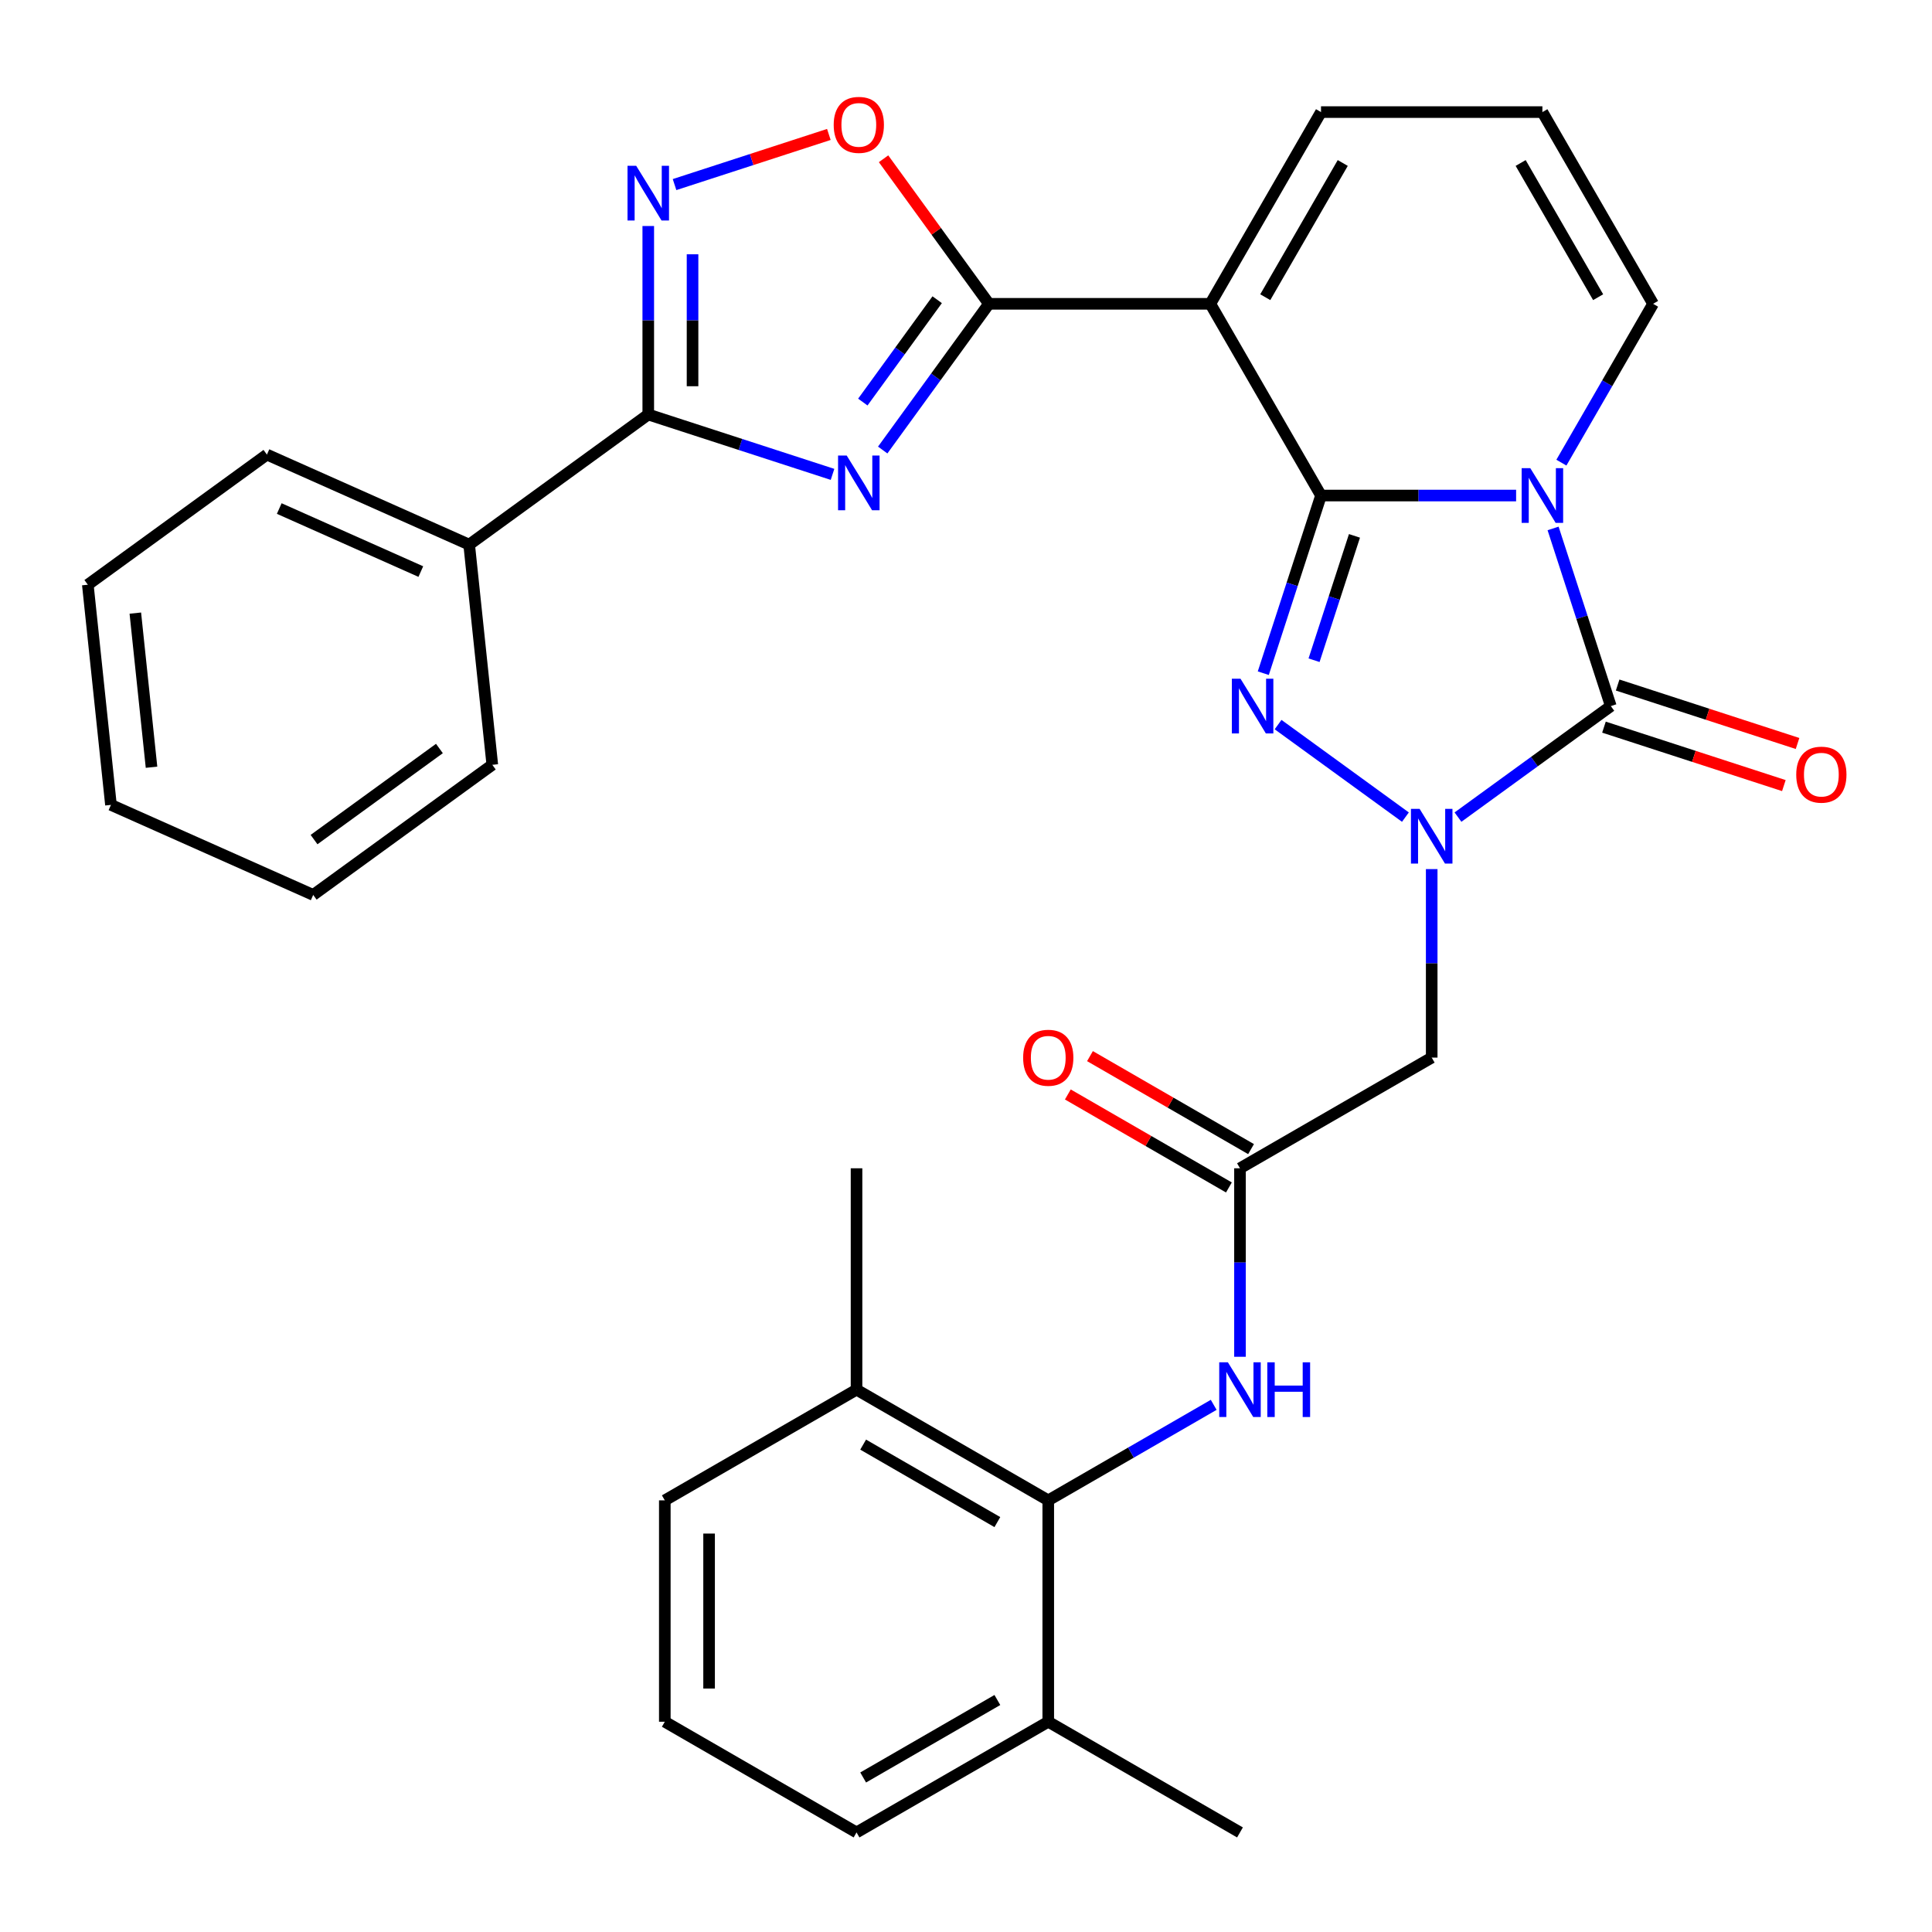<?xml version='1.0' encoding='iso-8859-1'?>
<svg version='1.1' baseProfile='full'
              xmlns='http://www.w3.org/2000/svg'
                      xmlns:rdkit='http://www.rdkit.org/xml'
                      xmlns:xlink='http://www.w3.org/1999/xlink'
                  xml:space='preserve'
width='1000px' height='1000px' viewBox='0 0 1000 1000'>
<!-- END OF HEADER -->
<rect style='opacity:1.0;fill:#FFFFFF;stroke:none' width='1000' height='1000' x='0' y='0'> </rect>
<path class='bond-0' d='M 683.754,256.49 L 734.245,256.49' style='fill:none;fill-rule:evenodd;stroke:#000000;stroke-width:6px;stroke-linecap:butt;stroke-linejoin:miter;stroke-opacity:1' />
<path class='bond-0' d='M 734.245,256.49 L 784.736,256.49' style='fill:none;fill-rule:evenodd;stroke:#0000FF;stroke-width:6px;stroke-linecap:butt;stroke-linejoin:miter;stroke-opacity:1' />
<path class='bond-2' d='M 683.754,256.49 L 668.815,302.467' style='fill:none;fill-rule:evenodd;stroke:#000000;stroke-width:6px;stroke-linecap:butt;stroke-linejoin:miter;stroke-opacity:1' />
<path class='bond-2' d='M 668.815,302.467 L 653.876,348.444' style='fill:none;fill-rule:evenodd;stroke:#0000FF;stroke-width:6px;stroke-linecap:butt;stroke-linejoin:miter;stroke-opacity:1' />
<path class='bond-2' d='M 701.068,277.365 L 690.611,309.549' style='fill:none;fill-rule:evenodd;stroke:#000000;stroke-width:6px;stroke-linecap:butt;stroke-linejoin:miter;stroke-opacity:1' />
<path class='bond-2' d='M 690.611,309.549 L 680.153,341.733' style='fill:none;fill-rule:evenodd;stroke:#0000FF;stroke-width:6px;stroke-linecap:butt;stroke-linejoin:miter;stroke-opacity:1' />
<path class='bond-4' d='M 683.754,256.49 L 626.46,157.255' style='fill:none;fill-rule:evenodd;stroke:#000000;stroke-width:6px;stroke-linecap:butt;stroke-linejoin:miter;stroke-opacity:1' />
<path class='bond-3' d='M 803.873,273.515 L 818.811,319.492' style='fill:none;fill-rule:evenodd;stroke:#0000FF;stroke-width:6px;stroke-linecap:butt;stroke-linejoin:miter;stroke-opacity:1' />
<path class='bond-3' d='M 818.811,319.492 L 833.75,365.469' style='fill:none;fill-rule:evenodd;stroke:#000000;stroke-width:6px;stroke-linecap:butt;stroke-linejoin:miter;stroke-opacity:1' />
<path class='bond-14' d='M 808.17,239.465 L 831.902,198.36' style='fill:none;fill-rule:evenodd;stroke:#0000FF;stroke-width:6px;stroke-linecap:butt;stroke-linejoin:miter;stroke-opacity:1' />
<path class='bond-14' d='M 831.902,198.36 L 855.635,157.255' style='fill:none;fill-rule:evenodd;stroke:#000000;stroke-width:6px;stroke-linecap:butt;stroke-linejoin:miter;stroke-opacity:1' />
<path class='bond-1' d='M 727.443,422.937 L 661.529,375.048' style='fill:none;fill-rule:evenodd;stroke:#0000FF;stroke-width:6px;stroke-linecap:butt;stroke-linejoin:miter;stroke-opacity:1' />
<path class='bond-10' d='M 741.047,449.846 L 741.047,498.628' style='fill:none;fill-rule:evenodd;stroke:#0000FF;stroke-width:6px;stroke-linecap:butt;stroke-linejoin:miter;stroke-opacity:1' />
<path class='bond-10' d='M 741.047,498.628 L 741.047,547.409' style='fill:none;fill-rule:evenodd;stroke:#000000;stroke-width:6px;stroke-linecap:butt;stroke-linejoin:miter;stroke-opacity:1' />
<path class='bond-32' d='M 754.652,422.937 L 794.201,394.203' style='fill:none;fill-rule:evenodd;stroke:#0000FF;stroke-width:6px;stroke-linecap:butt;stroke-linejoin:miter;stroke-opacity:1' />
<path class='bond-32' d='M 794.201,394.203 L 833.75,365.469' style='fill:none;fill-rule:evenodd;stroke:#000000;stroke-width:6px;stroke-linecap:butt;stroke-linejoin:miter;stroke-opacity:1' />
<path class='bond-16' d='M 830.209,376.367 L 876.766,391.494' style='fill:none;fill-rule:evenodd;stroke:#000000;stroke-width:6px;stroke-linecap:butt;stroke-linejoin:miter;stroke-opacity:1' />
<path class='bond-16' d='M 876.766,391.494 L 923.324,406.622' style='fill:none;fill-rule:evenodd;stroke:#FF0000;stroke-width:6px;stroke-linecap:butt;stroke-linejoin:miter;stroke-opacity:1' />
<path class='bond-16' d='M 837.291,354.571 L 883.848,369.699' style='fill:none;fill-rule:evenodd;stroke:#000000;stroke-width:6px;stroke-linecap:butt;stroke-linejoin:miter;stroke-opacity:1' />
<path class='bond-16' d='M 883.848,369.699 L 930.406,384.826' style='fill:none;fill-rule:evenodd;stroke:#FF0000;stroke-width:6px;stroke-linecap:butt;stroke-linejoin:miter;stroke-opacity:1' />
<path class='bond-6' d='M 626.46,157.255 L 511.873,157.255' style='fill:none;fill-rule:evenodd;stroke:#000000;stroke-width:6px;stroke-linecap:butt;stroke-linejoin:miter;stroke-opacity:1' />
<path class='bond-15' d='M 626.46,157.255 L 683.754,58.019' style='fill:none;fill-rule:evenodd;stroke:#000000;stroke-width:6px;stroke-linecap:butt;stroke-linejoin:miter;stroke-opacity:1' />
<path class='bond-15' d='M 654.901,153.828 L 695.007,84.363' style='fill:none;fill-rule:evenodd;stroke:#000000;stroke-width:6px;stroke-linecap:butt;stroke-linejoin:miter;stroke-opacity:1' />
<path class='bond-5' d='M 456.889,232.933 L 484.381,195.094' style='fill:none;fill-rule:evenodd;stroke:#0000FF;stroke-width:6px;stroke-linecap:butt;stroke-linejoin:miter;stroke-opacity:1' />
<path class='bond-5' d='M 484.381,195.094 L 511.873,157.255' style='fill:none;fill-rule:evenodd;stroke:#000000;stroke-width:6px;stroke-linecap:butt;stroke-linejoin:miter;stroke-opacity:1' />
<path class='bond-5' d='M 446.596,208.111 L 465.84,181.623' style='fill:none;fill-rule:evenodd;stroke:#0000FF;stroke-width:6px;stroke-linecap:butt;stroke-linejoin:miter;stroke-opacity:1' />
<path class='bond-5' d='M 465.84,181.623 L 485.085,155.136' style='fill:none;fill-rule:evenodd;stroke:#000000;stroke-width:6px;stroke-linecap:butt;stroke-linejoin:miter;stroke-opacity:1' />
<path class='bond-7' d='M 430.915,245.537 L 383.228,230.043' style='fill:none;fill-rule:evenodd;stroke:#0000FF;stroke-width:6px;stroke-linecap:butt;stroke-linejoin:miter;stroke-opacity:1' />
<path class='bond-7' d='M 383.228,230.043 L 335.541,214.548' style='fill:none;fill-rule:evenodd;stroke:#000000;stroke-width:6px;stroke-linecap:butt;stroke-linejoin:miter;stroke-opacity:1' />
<path class='bond-9' d='M 511.873,157.255 L 484.599,119.716' style='fill:none;fill-rule:evenodd;stroke:#000000;stroke-width:6px;stroke-linecap:butt;stroke-linejoin:miter;stroke-opacity:1' />
<path class='bond-9' d='M 484.599,119.716 L 457.325,82.176' style='fill:none;fill-rule:evenodd;stroke:#FF0000;stroke-width:6px;stroke-linecap:butt;stroke-linejoin:miter;stroke-opacity:1' />
<path class='bond-18' d='M 335.541,214.548 L 242.838,281.901' style='fill:none;fill-rule:evenodd;stroke:#000000;stroke-width:6px;stroke-linecap:butt;stroke-linejoin:miter;stroke-opacity:1' />
<path class='bond-34' d='M 335.541,214.548 L 335.541,165.767' style='fill:none;fill-rule:evenodd;stroke:#000000;stroke-width:6px;stroke-linecap:butt;stroke-linejoin:miter;stroke-opacity:1' />
<path class='bond-34' d='M 335.541,165.767 L 335.541,116.986' style='fill:none;fill-rule:evenodd;stroke:#0000FF;stroke-width:6px;stroke-linecap:butt;stroke-linejoin:miter;stroke-opacity:1' />
<path class='bond-34' d='M 358.459,199.914 L 358.459,165.767' style='fill:none;fill-rule:evenodd;stroke:#000000;stroke-width:6px;stroke-linecap:butt;stroke-linejoin:miter;stroke-opacity:1' />
<path class='bond-34' d='M 358.459,165.767 L 358.459,131.62' style='fill:none;fill-rule:evenodd;stroke:#0000FF;stroke-width:6px;stroke-linecap:butt;stroke-linejoin:miter;stroke-opacity:1' />
<path class='bond-8' d='M 349.146,95.541 L 389.079,82.566' style='fill:none;fill-rule:evenodd;stroke:#0000FF;stroke-width:6px;stroke-linecap:butt;stroke-linejoin:miter;stroke-opacity:1' />
<path class='bond-8' d='M 389.079,82.566 L 429.013,69.59' style='fill:none;fill-rule:evenodd;stroke:#FF0000;stroke-width:6px;stroke-linecap:butt;stroke-linejoin:miter;stroke-opacity:1' />
<path class='bond-11' d='M 741.047,547.409 L 641.812,604.703' style='fill:none;fill-rule:evenodd;stroke:#000000;stroke-width:6px;stroke-linecap:butt;stroke-linejoin:miter;stroke-opacity:1' />
<path class='bond-13' d='M 641.812,604.703 L 641.812,653.484' style='fill:none;fill-rule:evenodd;stroke:#000000;stroke-width:6px;stroke-linecap:butt;stroke-linejoin:miter;stroke-opacity:1' />
<path class='bond-13' d='M 641.812,653.484 L 641.812,702.265' style='fill:none;fill-rule:evenodd;stroke:#0000FF;stroke-width:6px;stroke-linecap:butt;stroke-linejoin:miter;stroke-opacity:1' />
<path class='bond-19' d='M 647.541,594.779 L 605.856,570.712' style='fill:none;fill-rule:evenodd;stroke:#000000;stroke-width:6px;stroke-linecap:butt;stroke-linejoin:miter;stroke-opacity:1' />
<path class='bond-19' d='M 605.856,570.712 L 564.17,546.645' style='fill:none;fill-rule:evenodd;stroke:#FF0000;stroke-width:6px;stroke-linecap:butt;stroke-linejoin:miter;stroke-opacity:1' />
<path class='bond-19' d='M 636.082,614.626 L 594.397,590.559' style='fill:none;fill-rule:evenodd;stroke:#000000;stroke-width:6px;stroke-linecap:butt;stroke-linejoin:miter;stroke-opacity:1' />
<path class='bond-19' d='M 594.397,590.559 L 552.712,566.492' style='fill:none;fill-rule:evenodd;stroke:#FF0000;stroke-width:6px;stroke-linecap:butt;stroke-linejoin:miter;stroke-opacity:1' />
<path class='bond-12' d='M 542.576,776.583 L 585.392,751.864' style='fill:none;fill-rule:evenodd;stroke:#000000;stroke-width:6px;stroke-linecap:butt;stroke-linejoin:miter;stroke-opacity:1' />
<path class='bond-12' d='M 585.392,751.864 L 628.207,727.145' style='fill:none;fill-rule:evenodd;stroke:#0000FF;stroke-width:6px;stroke-linecap:butt;stroke-linejoin:miter;stroke-opacity:1' />
<path class='bond-20' d='M 542.576,776.583 L 443.341,719.29' style='fill:none;fill-rule:evenodd;stroke:#000000;stroke-width:6px;stroke-linecap:butt;stroke-linejoin:miter;stroke-opacity:1' />
<path class='bond-20' d='M 516.232,787.837 L 446.768,747.731' style='fill:none;fill-rule:evenodd;stroke:#000000;stroke-width:6px;stroke-linecap:butt;stroke-linejoin:miter;stroke-opacity:1' />
<path class='bond-21' d='M 542.576,776.583 L 542.576,891.171' style='fill:none;fill-rule:evenodd;stroke:#000000;stroke-width:6px;stroke-linecap:butt;stroke-linejoin:miter;stroke-opacity:1' />
<path class='bond-33' d='M 855.635,157.255 L 798.341,58.019' style='fill:none;fill-rule:evenodd;stroke:#000000;stroke-width:6px;stroke-linecap:butt;stroke-linejoin:miter;stroke-opacity:1' />
<path class='bond-33' d='M 827.193,153.828 L 787.088,84.363' style='fill:none;fill-rule:evenodd;stroke:#000000;stroke-width:6px;stroke-linecap:butt;stroke-linejoin:miter;stroke-opacity:1' />
<path class='bond-17' d='M 683.754,58.019 L 798.341,58.019' style='fill:none;fill-rule:evenodd;stroke:#000000;stroke-width:6px;stroke-linecap:butt;stroke-linejoin:miter;stroke-opacity:1' />
<path class='bond-27' d='M 242.838,281.901 L 138.158,235.294' style='fill:none;fill-rule:evenodd;stroke:#000000;stroke-width:6px;stroke-linecap:butt;stroke-linejoin:miter;stroke-opacity:1' />
<path class='bond-27' d='M 217.815,295.846 L 144.538,263.221' style='fill:none;fill-rule:evenodd;stroke:#000000;stroke-width:6px;stroke-linecap:butt;stroke-linejoin:miter;stroke-opacity:1' />
<path class='bond-28' d='M 242.838,281.901 L 254.816,395.861' style='fill:none;fill-rule:evenodd;stroke:#000000;stroke-width:6px;stroke-linecap:butt;stroke-linejoin:miter;stroke-opacity:1' />
<path class='bond-24' d='M 443.341,719.29 L 344.105,776.583' style='fill:none;fill-rule:evenodd;stroke:#000000;stroke-width:6px;stroke-linecap:butt;stroke-linejoin:miter;stroke-opacity:1' />
<path class='bond-26' d='M 443.341,719.29 L 443.341,604.703' style='fill:none;fill-rule:evenodd;stroke:#000000;stroke-width:6px;stroke-linecap:butt;stroke-linejoin:miter;stroke-opacity:1' />
<path class='bond-23' d='M 542.576,891.171 L 443.341,948.464' style='fill:none;fill-rule:evenodd;stroke:#000000;stroke-width:6px;stroke-linecap:butt;stroke-linejoin:miter;stroke-opacity:1' />
<path class='bond-23' d='M 516.232,879.918 L 446.768,920.023' style='fill:none;fill-rule:evenodd;stroke:#000000;stroke-width:6px;stroke-linecap:butt;stroke-linejoin:miter;stroke-opacity:1' />
<path class='bond-25' d='M 542.576,891.171 L 641.812,948.464' style='fill:none;fill-rule:evenodd;stroke:#000000;stroke-width:6px;stroke-linecap:butt;stroke-linejoin:miter;stroke-opacity:1' />
<path class='bond-22' d='M 344.105,891.171 L 443.341,948.464' style='fill:none;fill-rule:evenodd;stroke:#000000;stroke-width:6px;stroke-linecap:butt;stroke-linejoin:miter;stroke-opacity:1' />
<path class='bond-36' d='M 344.105,891.171 L 344.105,776.583' style='fill:none;fill-rule:evenodd;stroke:#000000;stroke-width:6px;stroke-linecap:butt;stroke-linejoin:miter;stroke-opacity:1' />
<path class='bond-36' d='M 367.023,873.983 L 367.023,793.772' style='fill:none;fill-rule:evenodd;stroke:#000000;stroke-width:6px;stroke-linecap:butt;stroke-linejoin:miter;stroke-opacity:1' />
<path class='bond-29' d='M 138.158,235.294 L 45.455,302.647' style='fill:none;fill-rule:evenodd;stroke:#000000;stroke-width:6px;stroke-linecap:butt;stroke-linejoin:miter;stroke-opacity:1' />
<path class='bond-30' d='M 254.816,395.861 L 162.113,463.213' style='fill:none;fill-rule:evenodd;stroke:#000000;stroke-width:6px;stroke-linecap:butt;stroke-linejoin:miter;stroke-opacity:1' />
<path class='bond-30' d='M 227.44,387.423 L 162.548,434.57' style='fill:none;fill-rule:evenodd;stroke:#000000;stroke-width:6px;stroke-linecap:butt;stroke-linejoin:miter;stroke-opacity:1' />
<path class='bond-35' d='M 45.455,302.647 L 57.432,416.606' style='fill:none;fill-rule:evenodd;stroke:#000000;stroke-width:6px;stroke-linecap:butt;stroke-linejoin:miter;stroke-opacity:1' />
<path class='bond-35' d='M 70.043,317.345 L 78.427,397.117' style='fill:none;fill-rule:evenodd;stroke:#000000;stroke-width:6px;stroke-linecap:butt;stroke-linejoin:miter;stroke-opacity:1' />
<path class='bond-31' d='M 162.113,463.213 L 57.432,416.606' style='fill:none;fill-rule:evenodd;stroke:#000000;stroke-width:6px;stroke-linecap:butt;stroke-linejoin:miter;stroke-opacity:1' />
<path  class='atom-1' d='M 792.081 242.33
L 801.361 257.33
Q 802.281 258.81, 803.761 261.49
Q 805.241 264.17, 805.321 264.33
L 805.321 242.33
L 809.081 242.33
L 809.081 270.65
L 805.201 270.65
L 795.241 254.25
Q 794.081 252.33, 792.841 250.13
Q 791.641 247.93, 791.281 247.25
L 791.281 270.65
L 787.601 270.65
L 787.601 242.33
L 792.081 242.33
' fill='#0000FF'/>
<path  class='atom-2' d='M 734.787 418.662
L 744.067 433.662
Q 744.987 435.142, 746.467 437.822
Q 747.947 440.502, 748.027 440.662
L 748.027 418.662
L 751.787 418.662
L 751.787 446.982
L 747.907 446.982
L 737.947 430.582
Q 736.787 428.662, 735.547 426.462
Q 734.347 424.262, 733.987 423.582
L 733.987 446.982
L 730.307 446.982
L 730.307 418.662
L 734.787 418.662
' fill='#0000FF'/>
<path  class='atom-3' d='M 642.084 351.309
L 651.364 366.309
Q 652.284 367.789, 653.764 370.469
Q 655.244 373.149, 655.324 373.309
L 655.324 351.309
L 659.084 351.309
L 659.084 379.629
L 655.204 379.629
L 645.244 363.229
Q 644.084 361.309, 642.844 359.109
Q 641.644 356.909, 641.284 356.229
L 641.284 379.629
L 637.604 379.629
L 637.604 351.309
L 642.084 351.309
' fill='#0000FF'/>
<path  class='atom-6' d='M 438.26 235.798
L 447.54 250.798
Q 448.46 252.278, 449.94 254.958
Q 451.42 257.638, 451.5 257.798
L 451.5 235.798
L 455.26 235.798
L 455.26 264.118
L 451.38 264.118
L 441.42 247.718
Q 440.26 245.798, 439.02 243.598
Q 437.82 241.398, 437.46 240.718
L 437.46 264.118
L 433.78 264.118
L 433.78 235.798
L 438.26 235.798
' fill='#0000FF'/>
<path  class='atom-9' d='M 329.281 85.801
L 338.561 100.801
Q 339.481 102.281, 340.961 104.961
Q 342.441 107.641, 342.521 107.801
L 342.521 85.801
L 346.281 85.801
L 346.281 114.121
L 342.401 114.121
L 332.441 97.721
Q 331.281 95.801, 330.041 93.601
Q 328.841 91.401, 328.481 90.721
L 328.481 114.121
L 324.801 114.121
L 324.801 85.801
L 329.281 85.801
' fill='#0000FF'/>
<path  class='atom-10' d='M 431.52 64.632
Q 431.52 57.832, 434.88 54.032
Q 438.24 50.232, 444.52 50.232
Q 450.8 50.232, 454.16 54.032
Q 457.52 57.832, 457.52 64.632
Q 457.52 71.512, 454.12 75.432
Q 450.72 79.312, 444.52 79.312
Q 438.28 79.312, 434.88 75.432
Q 431.52 71.552, 431.52 64.632
M 444.52 76.112
Q 448.84 76.112, 451.16 73.232
Q 453.52 70.312, 453.52 64.632
Q 453.52 59.072, 451.16 56.272
Q 448.84 53.432, 444.52 53.432
Q 440.2 53.432, 437.84 56.232
Q 435.52 59.032, 435.52 64.632
Q 435.52 70.352, 437.84 73.232
Q 440.2 76.112, 444.52 76.112
' fill='#FF0000'/>
<path  class='atom-14' d='M 635.552 705.13
L 644.832 720.13
Q 645.752 721.61, 647.232 724.29
Q 648.712 726.97, 648.792 727.13
L 648.792 705.13
L 652.552 705.13
L 652.552 733.45
L 648.672 733.45
L 638.712 717.05
Q 637.552 715.13, 636.312 712.93
Q 635.112 710.73, 634.752 710.05
L 634.752 733.45
L 631.072 733.45
L 631.072 705.13
L 635.552 705.13
' fill='#0000FF'/>
<path  class='atom-14' d='M 655.952 705.13
L 659.792 705.13
L 659.792 717.17
L 674.272 717.17
L 674.272 705.13
L 678.112 705.13
L 678.112 733.45
L 674.272 733.45
L 674.272 720.37
L 659.792 720.37
L 659.792 733.45
L 655.952 733.45
L 655.952 705.13
' fill='#0000FF'/>
<path  class='atom-17' d='M 929.729 400.958
Q 929.729 394.158, 933.089 390.358
Q 936.449 386.558, 942.729 386.558
Q 949.009 386.558, 952.369 390.358
Q 955.729 394.158, 955.729 400.958
Q 955.729 407.838, 952.329 411.758
Q 948.929 415.638, 942.729 415.638
Q 936.489 415.638, 933.089 411.758
Q 929.729 407.878, 929.729 400.958
M 942.729 412.438
Q 947.049 412.438, 949.369 409.558
Q 951.729 406.638, 951.729 400.958
Q 951.729 395.398, 949.369 392.598
Q 947.049 389.758, 942.729 389.758
Q 938.409 389.758, 936.049 392.558
Q 933.729 395.358, 933.729 400.958
Q 933.729 406.678, 936.049 409.558
Q 938.409 412.438, 942.729 412.438
' fill='#FF0000'/>
<path  class='atom-20' d='M 529.576 547.489
Q 529.576 540.689, 532.936 536.889
Q 536.296 533.089, 542.576 533.089
Q 548.856 533.089, 552.216 536.889
Q 555.576 540.689, 555.576 547.489
Q 555.576 554.369, 552.176 558.289
Q 548.776 562.169, 542.576 562.169
Q 536.336 562.169, 532.936 558.289
Q 529.576 554.409, 529.576 547.489
M 542.576 558.969
Q 546.896 558.969, 549.216 556.089
Q 551.576 553.169, 551.576 547.489
Q 551.576 541.929, 549.216 539.129
Q 546.896 536.289, 542.576 536.289
Q 538.256 536.289, 535.896 539.089
Q 533.576 541.889, 533.576 547.489
Q 533.576 553.209, 535.896 556.089
Q 538.256 558.969, 542.576 558.969
' fill='#FF0000'/>
</svg>
